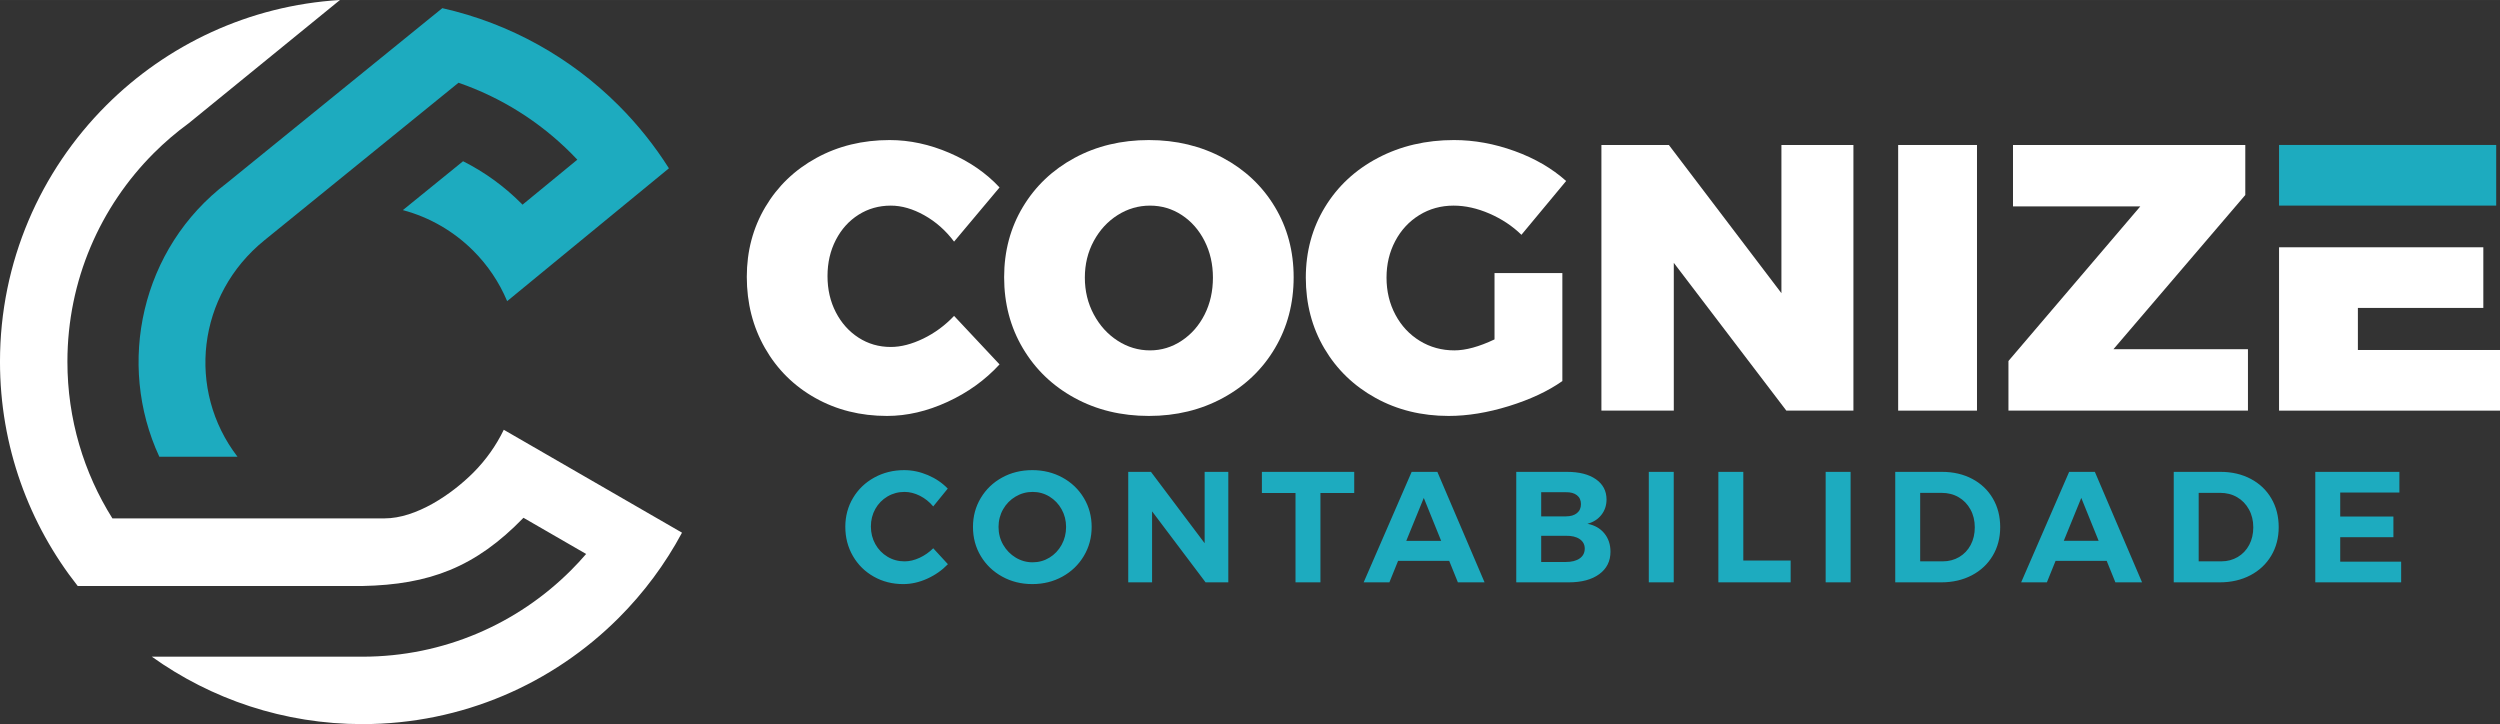 <?xml version="1.0" encoding="UTF-8"?>
<!DOCTYPE svg PUBLIC "-//W3C//DTD SVG 1.1//EN" "http://www.w3.org/Graphics/SVG/1.1/DTD/svg11.dtd">
<!-- Creator: CorelDRAW 2019 (64 Bit) -->
<svg xmlns="http://www.w3.org/2000/svg" xml:space="preserve" width="25.4mm" height="7.357mm" version="1.1" style="shape-rendering:geometricPrecision; text-rendering:geometricPrecision; image-rendering:optimizeQuality; fill-rule:evenodd; clip-rule:evenodd"
viewBox="0 0 2539.98 735.66"
 xmlns:xlink="http://www.w3.org/1999/xlink"
 xmlns:xodm="http://www.corel.com/coreldraw/odm/2003">
 <rect x="0" y="0" width="2539.98" height="735.66" fill="#333333" stroke="none"/>
 <defs>
  <style type="text/css">
   <![CDATA[
    .fil1 {fill:#1DABBF;fill-rule:nonzero}
    .fil0 {fill:white;fill-rule:nonzero}
   ]]>
  </style>
 </defs>
 <g id="Camada_x0020_1">
  <g id="_2003789551376">
   <path class="fil0" d="M969.34 245.47c-8.47,-11.3 -18.55,-20.22 -30.23,-26.76 -11.68,-6.55 -23.03,-9.82 -34.07,-9.82 -12.07,0 -22.97,3.08 -32.73,9.24 -9.75,6.16 -17.45,14.69 -23.09,25.6 -5.65,10.91 -8.48,23.17 -8.48,36.77 0,13.6 2.83,25.86 8.48,36.77 5.64,10.91 13.34,19.51 23.09,25.8 9.76,6.28 20.66,9.43 32.73,9.43 10.27,0 21.24,-2.83 32.92,-8.47 11.68,-5.65 22.14,-13.35 31.38,-23.1l46.2 49.28c-14.63,15.91 -32.28,28.62 -52.94,38.11 -20.66,9.5 -41.13,14.25 -61.41,14.25 -26.95,0 -51.27,-6.1 -72.96,-18.29 -21.69,-12.19 -38.69,-29.07 -51.01,-50.63 -12.32,-21.56 -18.48,-45.69 -18.48,-72.38 0,-26.18 6.29,-49.86 18.86,-71.03 12.58,-21.18 29.9,-37.8 51.98,-49.86 22.07,-12.06 46.84,-18.1 74.31,-18.1 20.27,0 40.55,4.36 60.83,13.09 20.27,8.73 37.21,20.41 50.82,35.04l-46.2 55.06z"/>
   <path class="fil0" d="M1167.26 142.28c27.72,0 52.81,6.04 75.27,18.1 22.46,12.06 40.05,28.68 52.75,49.86 12.7,21.17 19.06,44.98 19.06,71.41 0,26.7 -6.36,50.76 -19.06,72.19 -12.7,21.44 -30.29,38.25 -52.75,50.44 -22.46,12.19 -47.55,18.29 -75.27,18.29 -27.97,0 -53.13,-6.1 -75.46,-18.29 -22.33,-12.19 -39.84,-29 -52.55,-50.44 -12.71,-21.43 -19.06,-45.49 -19.06,-72.19 0,-26.43 6.35,-50.24 19.06,-71.41 12.71,-21.18 30.22,-37.8 52.55,-49.86 22.33,-12.06 47.49,-18.1 75.46,-18.1zm1.16 66.61c-11.81,0 -22.78,3.21 -32.92,9.62 -10.14,6.42 -18.22,15.21 -24.26,26.38 -6.03,11.16 -9.04,23.54 -9.04,37.15 0,13.6 3.01,26.05 9.04,37.34 6.04,11.3 14.12,20.22 24.26,26.76 10.14,6.55 21.11,9.82 32.92,9.82 11.55,0 22.27,-3.27 32.15,-9.82 9.88,-6.54 17.64,-15.4 23.29,-26.56 5.65,-11.17 8.47,-23.68 8.47,-37.54 0,-13.61 -2.82,-25.99 -8.47,-37.15 -5.65,-11.17 -13.35,-19.96 -23.1,-26.38 -9.75,-6.41 -20.54,-9.62 -32.34,-9.62z"/>
   <path class="fil0" d="M1518.42 277.42l68.92 0 0 109.73c-14.63,10.27 -32.73,18.73 -54.29,25.41 -21.56,6.67 -41.96,10.01 -61.21,10.01 -27.46,0 -52.23,-6.1 -74.31,-18.29 -22.08,-12.19 -39.4,-28.94 -51.98,-50.24 -12.57,-21.31 -18.86,-45.31 -18.86,-72 0,-26.44 6.48,-50.31 19.44,-71.61 12.96,-21.3 30.93,-37.99 53.9,-50.05 22.98,-12.06 48.71,-18.1 77.2,-18.1 20.53,0 41.06,3.73 61.6,11.17 20.53,7.44 37.99,17.58 52.36,30.42l-45.43 54.66c-9.24,-8.98 -20.09,-16.17 -32.53,-21.56 -12.46,-5.39 -24.58,-8.08 -36.39,-8.08 -12.83,0 -24.45,3.21 -34.84,9.62 -10.4,6.42 -18.54,15.21 -24.45,26.38 -5.9,11.16 -8.85,23.54 -8.85,37.15 0,13.86 3.01,26.44 9.04,37.73 6.04,11.29 14.31,20.15 24.84,26.57 10.52,6.42 22.2,9.62 35.03,9.62 11.55,0 25.15,-3.72 40.81,-11.16l0 -67.38z"/>
   <polygon class="fil0" points="1809.91,147.29 1883.06,147.29 1883.06,417.18 1814.91,417.18 1700.56,267.02 1700.56,417.18 1627.02,417.18 1627.02,147.29 1695.56,147.29 1809.91,297.83 "/>
   <polygon class="fil0" points="1928.52,147.29 2008.6,147.29 2008.6,417.18 1928.52,417.18 "/>
   <polygon class="fil0" points="2045.19,147.29 2281.2,147.29 2281.2,198.11 2147.22,354.8 2283.9,354.8 2283.9,417.18 2040.57,417.18 2040.57,366.74 2174.55,209.66 2045.19,209.66 "/>
   <polygon class="fil0" points="2395.59,251.22 2469.83,251.22 2523.04,251.22 2523.04,312.83 2395.59,312.83 2395.59,355.57 2539.98,355.57 2539.98,417.18 2315.5,417.18 2315.5,251.22 "/>
   <polygon class="fil1" points="2315.5,147.26 2536.13,147.26 2536.13,208.87 2469.83,208.87 2395.59,208.87 2315.5,208.87 "/>
   <path class="fil1" d="M948.15 514.51c-3.85,-4.59 -8.36,-8.2 -13.55,-10.82 -5.19,-2.62 -10.4,-3.93 -15.63,-3.93 -6.31,0 -12.09,1.55 -17.32,4.65 -5.24,3.1 -9.36,7.33 -12.35,12.67 -2.99,5.34 -4.49,11.28 -4.49,17.8 0,6.52 1.5,12.48 4.49,17.88 2.99,5.4 7.11,9.67 12.35,12.83 5.23,3.15 11.01,4.73 17.32,4.73 5.02,0 10.12,-1.21 15.31,-3.61 5.18,-2.41 9.8,-5.64 13.87,-9.7l14.91 16.19c-5.99,6.2 -13.01,11.12 -21.09,14.75 -8.06,3.64 -16.16,5.46 -24.29,5.46 -11.01,0 -21.01,-2.54 -29.99,-7.62 -8.97,-5.08 -16.03,-12.05 -21.16,-20.93 -5.13,-8.87 -7.7,-18.76 -7.7,-29.66 0,-10.8 2.62,-20.58 7.86,-29.34 5.24,-8.77 12.43,-15.67 21.57,-20.69 9.14,-5.02 19.27,-7.54 30.38,-7.54 8.13,0 16.14,1.69 24.06,5.05 7.91,3.37 14.64,7.94 20.2,13.71l-14.75 18.12zm100.67 -36.88c11.22,0 21.43,2.52 30.63,7.54 9.19,5.02 16.43,11.95 21.72,20.77 5.3,8.81 7.94,18.62 7.94,29.42 0,10.79 -2.64,20.63 -7.94,29.5 -5.29,8.88 -12.53,15.85 -21.72,20.93 -9.2,5.08 -19.41,7.62 -30.63,7.62 -11.23,0 -21.43,-2.54 -30.63,-7.62 -9.19,-5.08 -16.44,-12.02 -21.73,-20.85 -5.29,-8.82 -7.93,-18.68 -7.93,-29.58 0,-10.8 2.64,-20.61 7.93,-29.42 5.29,-8.82 12.51,-15.75 21.65,-20.77 9.14,-5.02 19.38,-7.54 30.71,-7.54zm0.32 22.13c-6.2,0 -11.97,1.58 -17.32,4.73 -5.35,3.16 -9.56,7.46 -12.67,12.91 -3.1,5.45 -4.65,11.44 -4.65,17.96 0,6.63 1.58,12.67 4.73,18.12 3.15,5.45 7.38,9.78 12.67,12.99 5.3,3.21 11.04,4.81 17.24,4.81 6.2,0 11.89,-1.58 17.08,-4.73 5.18,-3.16 9.3,-7.48 12.35,-12.99 3.04,-5.51 4.56,-11.57 4.56,-18.2 0,-6.52 -1.52,-12.51 -4.56,-17.96 -3.05,-5.45 -7.17,-9.75 -12.35,-12.91 -5.19,-3.15 -10.88,-4.73 -17.08,-4.73zm174.76 -20.36l24.05 0 0 112.24 -23.09 0 -54.36 -72.15 0 72.15 -24.22 0 0 -112.24 23.09 0 54.53 72.47 0 -72.47zm58.17 0l93.81 0 0 21.49 -34.32 0 0 90.75 -25.33 0 0 -90.75 -34.16 0 0 -21.49zm199.13 112.24l-8.82 -21.8 -51.95 0 -8.82 21.8 -26.14 0 48.75 -112.24 26.13 0 47.95 112.24 -27.1 0zm-52.43 -42.17l35.43 0 -17.64 -43.61 -17.79 43.61zm163.36 -70.07c12.4,0 22.18,2.51 29.35,7.53 7.16,5.03 10.74,11.87 10.74,20.53 0,5.99 -1.74,11.2 -5.21,15.63 -3.48,4.44 -8.2,7.46 -14.19,9.06 7.27,1.39 12.99,4.62 17.16,9.71 4.16,5.07 6.25,11.3 6.25,18.68 0,9.62 -3.8,17.21 -11.39,22.77 -7.59,5.56 -17.9,8.33 -30.94,8.33l-53.4 0 0 -112.24 51.63 0zm-1.28 45.22c4.81,0 8.58,-1.1 11.3,-3.29 2.73,-2.19 4.09,-5.27 4.09,-9.22 0,-3.85 -1.36,-6.84 -4.09,-8.98 -2.72,-2.14 -6.49,-3.16 -11.3,-3.05l-25.01 0 0 24.54 25.01 0zm0 46.34c5.98,0 10.69,-1.2 14.11,-3.61 3.42,-2.41 5.13,-5.75 5.13,-10.02 0,-4.06 -1.71,-7.27 -5.13,-9.62 -3.42,-2.35 -8.13,-3.48 -14.11,-3.37l-25.01 0 0 26.62 25.01 0zm84.32 -91.56l25.33 0 0 112.24 -25.33 0 0 -112.24zm70.68 0l25.34 0 0 90.11 48.1 0 0 22.13 -73.44 0 0 -112.24zm109.01 0l25.34 0 0 112.24 -25.34 0 0 -112.24zm118.31 0c11.44,0 21.65,2.38 30.63,7.13 8.98,4.76 15.96,11.39 20.92,19.89 4.98,8.49 7.46,18.2 7.46,29.1 0,10.9 -2.53,20.6 -7.62,29.11 -5.07,8.49 -12.15,15.12 -21.24,19.88 -9.09,4.75 -19.46,7.13 -31.11,7.13l-46.66 0 0 -112.24 47.62 0zm0.64 90.92c6.2,0 11.79,-1.48 16.76,-4.41 4.97,-2.95 8.85,-7.03 11.63,-12.27 2.78,-5.24 4.17,-11.23 4.17,-17.96 0,-6.73 -1.47,-12.77 -4.42,-18.12 -2.93,-5.34 -6.94,-9.49 -12.02,-12.43 -5.08,-2.94 -10.83,-4.4 -17.24,-4.4l-21.8 0 0 69.59 22.92 0zm175.4 21.32l-8.82 -21.8 -51.95 0 -8.82 21.8 -26.14 0 48.75 -112.24 26.13 0 47.95 112.24 -27.1 0zm-52.43 -42.17l35.43 0 -17.64 -43.61 -17.79 43.61zm159.35 -70.07c11.44,0 21.65,2.38 30.63,7.13 8.98,4.76 15.96,11.39 20.92,19.89 4.98,8.49 7.46,18.2 7.46,29.1 0,10.9 -2.53,20.6 -7.62,29.11 -5.07,8.49 -12.15,15.12 -21.24,19.88 -9.09,4.75 -19.46,7.13 -31.11,7.13l-46.66 0 0 -112.24 47.62 0zm0.64 90.92c6.2,0 11.79,-1.48 16.76,-4.41 4.97,-2.95 8.85,-7.03 11.63,-12.27 2.78,-5.24 4.17,-11.23 4.17,-17.96 0,-6.73 -1.47,-12.77 -4.42,-18.12 -2.93,-5.34 -6.94,-9.49 -12.02,-12.43 -5.08,-2.94 -10.82,-4.4 -17.24,-4.4l-21.8 0 0 69.59 22.92 0zm95.55 -90.92l85.46 0 0 21 -60.13 0 0 24.38 54.04 0 0 21 -54.04 0 0 24.86 61.9 0 0 21 -87.23 0 0 -112.24z"/>
   <g>
    <path class="fil0" d="M78.97 595.36c-49.46,-62.69 -78.98,-141.84 -78.98,-227.88 0,-101.67 41.22,-193.72 107.85,-260.35 61.62,-61.62 144.98,-101.5 237.58,-107.15l-153.6 125.16c-12.63,9.21 -24.52,19.38 -35.56,30.42 -54.23,54.23 -87.77,129.16 -87.77,211.92 0,58.48 16.75,113.04 45.7,159.16l33.73 0 20.45 0 36.73 0 154.54 0 17.1 0 13.83 0.02c32.28,0.06 68.29,-24.45 90.32,-46.48 12.57,-12.56 23.21,-27.53 30.94,-43.55l121.72 70.28 0 0 59.36 34.27c-17.16,32.01 -38.9,61.19 -64.37,86.65 -66.63,66.63 -158.68,107.85 -260.35,107.85 -79.78,0 -153.63,-25.38 -213.93,-68.5l213.93 0c82.76,0 157.69,-33.54 211.92,-87.78 5.34,-5.33 10.47,-10.87 15.39,-16.59l-63.66 -36.76c-48.9,50.44 -95.67,67.94 -163.65,69.31l-194.67 0 -63.38 0 -31.17 0z"/>
    <path class="fil1" d="M449.36 8.27c69.09,15.54 130.83,50.5 179.18,98.86 19.28,19.28 36.43,40.7 51.08,63.85l-117.34 96.35 -2.56 2.11 -1.86 1.53 -2.66 2.18 -3.27 2.69 -1.26 1.03 -23.54 19.33 -2.81 2.31 -3.12 2.57 -1.41 1.15 -4.53 3.72c-8.07,-19.27 -19.82,-36.63 -34.37,-51.17 -19.53,-19.53 -44.1,-34.02 -71.6,-41.33l61.17 -49.66c21.87,11 41.73,25.42 58.86,42.56 0.52,0.52 1.04,1.04 1.56,1.57l55.67 -45.72c-2.11,-2.25 -4.26,-4.46 -6.44,-6.64 -31.83,-31.84 -70.79,-56.54 -114.28,-71.52l-197.33 160.18c-68.26,55.4 -79.16,152.08 -27.23,219.76l-79.42 0c-43.65,-94.16 -18.93,-211.76 68.88,-278.26l208.73 -169.42 0.01 0.01 9.89 -8.04z"/>
   </g>
  </g>
 </g>
</svg>
